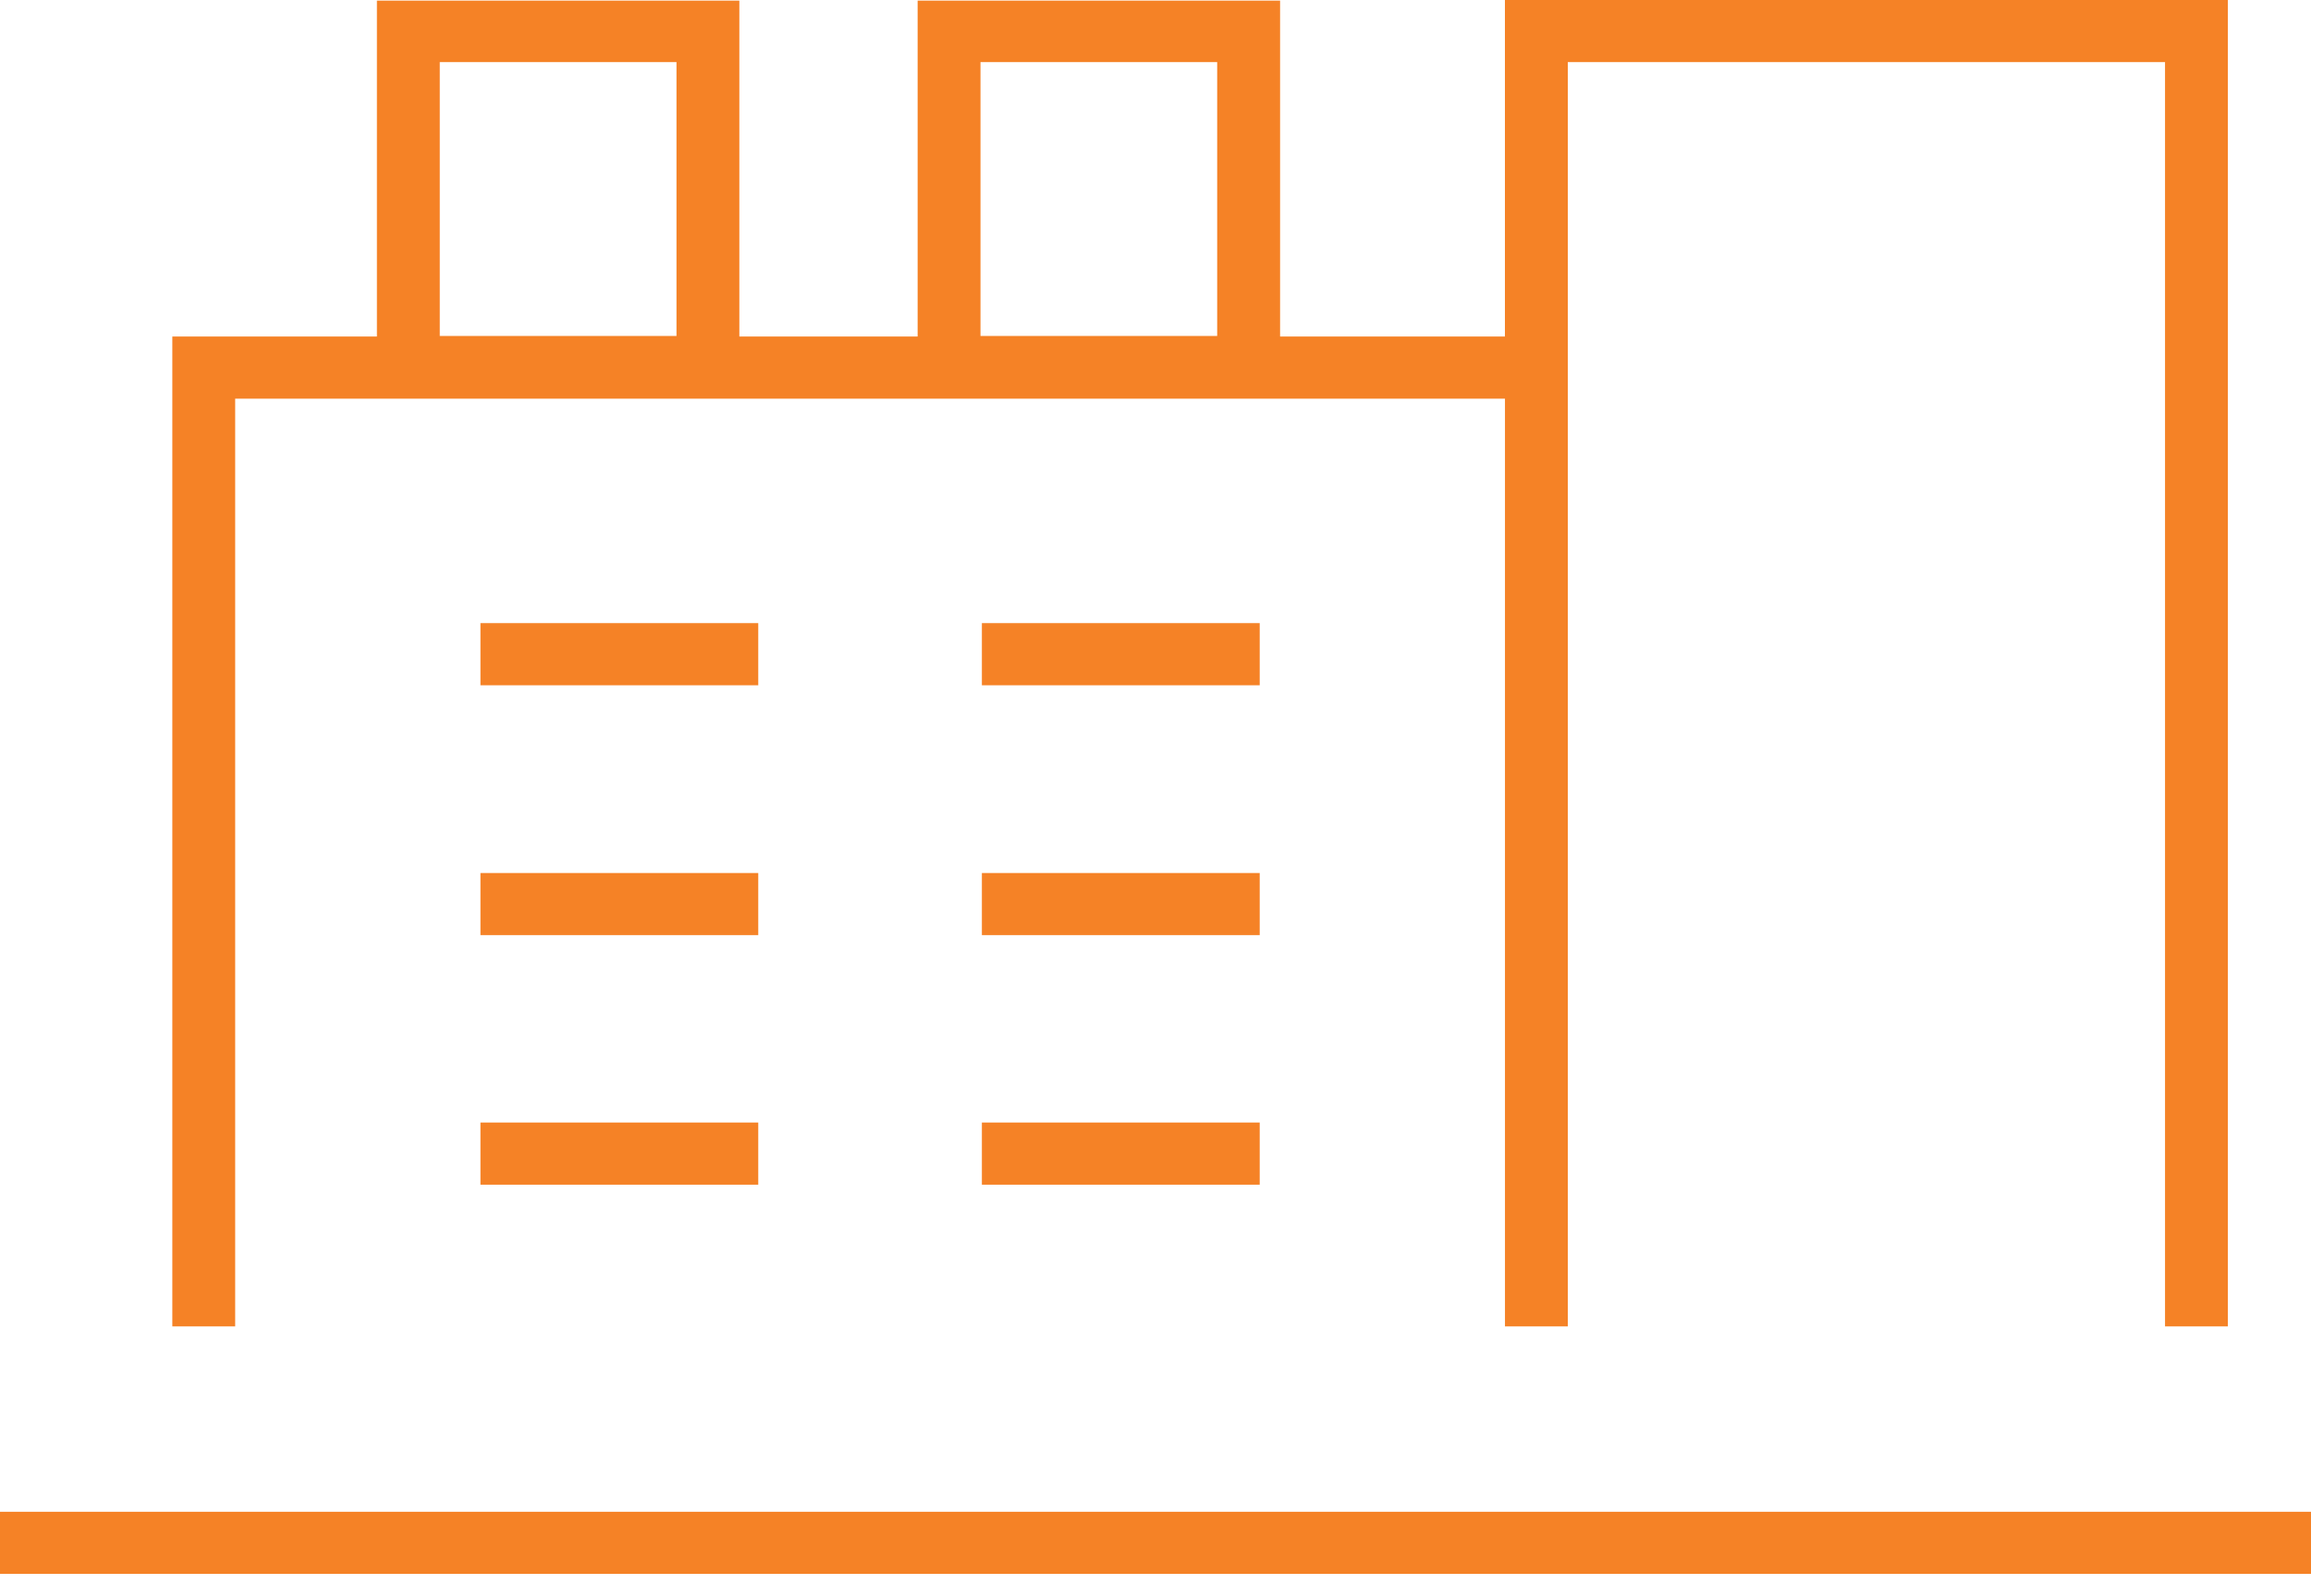 <svg width="55" height="38" viewBox="0 0 55 38" fill="none" xmlns="http://www.w3.org/2000/svg">
<g clip-path="url(#clip0_28_231)">
<path d="M0 37.468V35.989H55V37.468H0ZM51.526 31.576V1.479H37.313V31.576H35.817V9.491H5.597V31.576H4.101V8.011H8.97V0.014H17.596V8.011H21.839V0.014H30.465V8.011H35.816V0H53.022V31.576H51.526ZM23.335 7.998H28.968V1.479H23.335V7.998ZM10.466 7.998H16.1V1.479H10.466V7.998ZM23.368 28.202V26.723H29.98V28.202H23.368ZM11.434 28.202V26.723H18.046V28.202H11.434ZM23.368 22.261V20.782H29.98V22.261H23.368ZM11.434 22.261V20.782H18.046V22.261H11.434ZM23.368 16.313V14.834H29.98V16.313H23.368ZM11.434 16.313V14.834H18.046V16.313H11.434Z" fill="#F47917" fill-opacity="0.933"/>
</g>
<defs>
<clipPath id="clip0_28_231">
<rect width="55" height="37.467" fill="white"/>
</clipPath>
</defs>
</svg>
